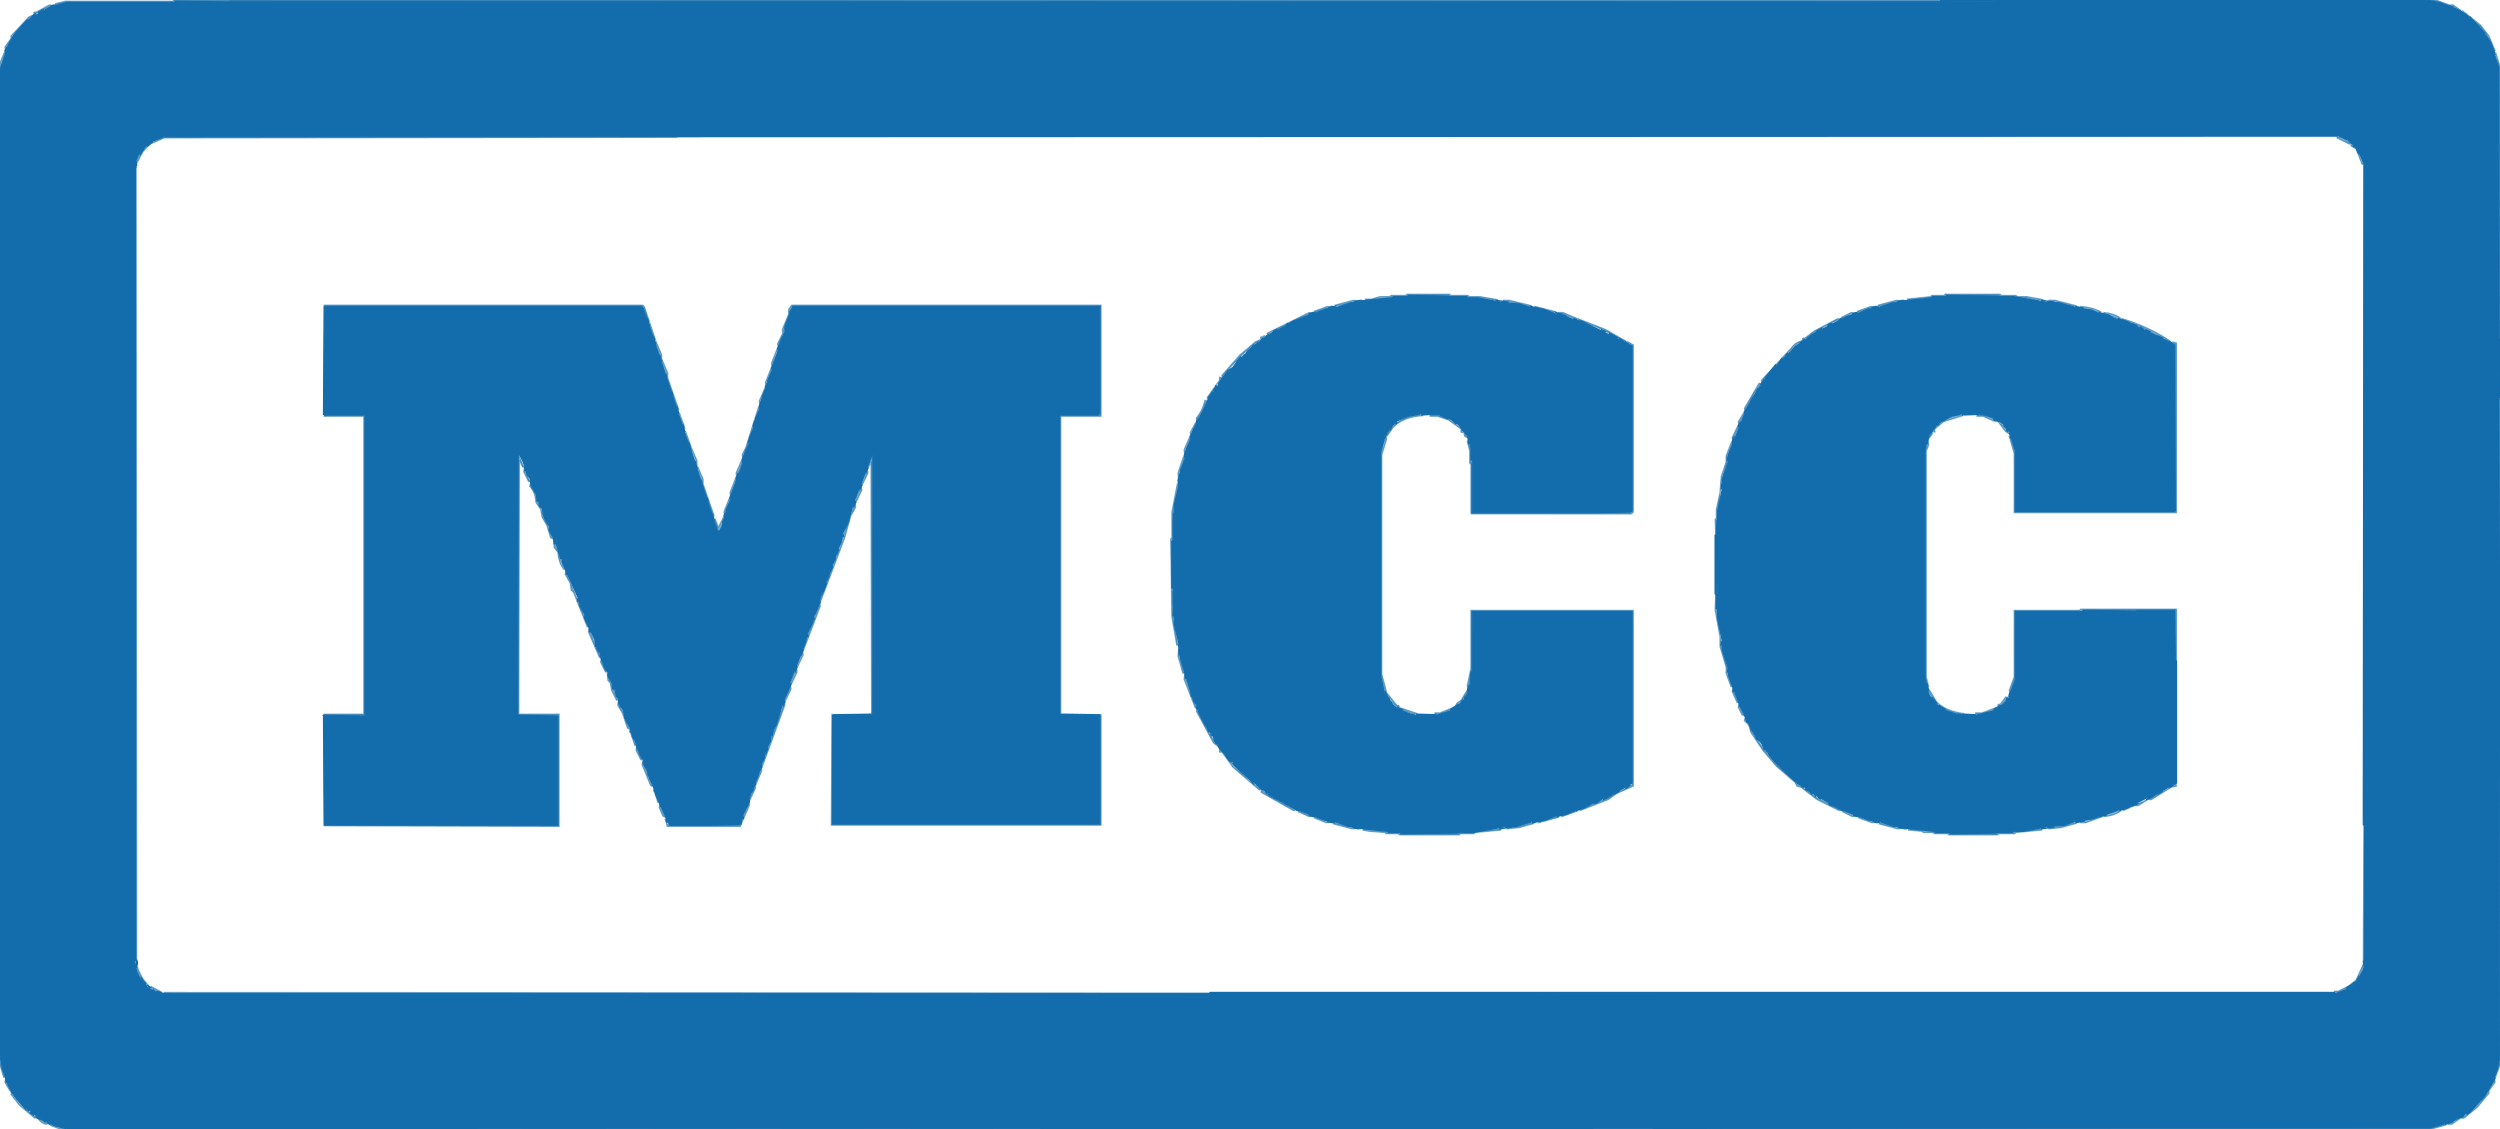 <svg width="2048" height="925" xmlns="http://www.w3.org/2000/svg"><path fill="#126DAC" stroke="#126DAC" opacity=".537" d="M142.5 0 1589 .5 143.5 1l-1 1h-88l-9 2V3l8-2h88l1-1zM1989.5 0h6l9.5 3.5-1.5.5-9-3h-5V0zM40.5 4l3.5.5q-18.9 6.1-30 20L4.5 41 4 38.5l5-7v-2L23.5 14l4.5-2q-1.1-2.7 1.5-2l11-6zM2006.5 4h3l6.5 4.5-1.5.5-8-4V4zM2017.5 9l14.5 11.5 7 9 5 12h-1q-6.1-17.4-19.5-27.5-5.3-1.7-6-5zM3.5 43l.5 1.5L.5 57 0 51.5 3.5 43zM2044.5 43l3.5 11.5v222h-1v-221l-2.5-12.5zM134.5 112l420.5.5-420.5.5-9 4 1-2 8-3zM1914.5 112l5 1 11.5 9.5 5 9v3h-1l-5-12.5-4-2.5q.8-2.2-1.5-1.5l-10-5v-1zM123.5 117l-6.5 7.5-4.5 8.5-.5-2.5 7.5-10.5 4-3zM111.5 136l.5 649.5h-1l.5-649.5zM1152.5 241h35l1 1h14l1 1h9l14.5 2.5-6.5.5-9-2-24-1-1-1h-33l-1 1h-12l-1 1-21 2v-1h5l7-2h8l1-1h12l1-1zM1593.5 241h45l1 1h12l1 1h8l13.5 2.5-6.5.5-8-2-21-1-1-1h-43l-1 1h-10l-1 1h-8l-1 1-11 1v-1l19-2 1-1h10l1-1zM1108.5 246l5.5.5-20.5 4.5v-1l15-4zM1231.5 246h5l18.5 4.5-4.5.5-5-2-14-2v-1zM1553.5 246l4.5.5-19.5 4.5v-1l15-4zM1678.5 246h5l17.5 4.5-3.5.5-5-2-14-2v-1zM265.5 250h261l1.5 1.5 4 12h-1l-4-12.5H265.5v-1zM648.5 250H902v91h-32.5l-.5.5v243h-1v-244l.5-.5H901v-89H648.5l-.5 2.5-10.5 31.5-.5-3.5 4-8v-4l5-12v-4l2.5-3.5zM1087.5 251l3.5.5-14.5 4.5v-1l11-4zM1257.5 251l17.5 4.5-3.5.5-14-4v-1zM1532.5 251l3.5.5-14.5 4.5v-1l11-4zM1704.5 251q9.8.7 16.5 4.5l-2.5.5-14-4v-1zM1072.5 256l2.5.5-20.5 8.5-16 10-.5-2 34.5-17zM1276.5 256h4l10.5 4.5-2.5.5-9-4h-3v-1zM1516.5 256l3.5.5-11.5 4.5v-1l8-4zM1723.5 256q8.3.7 13.5 4.5l-2.5.5-11-4v-1zM1292.5 261l23 9 16.5 9.5-1.5.5q-17-11-38-18v-1zM1505.5 261l1.5.5q-26.1 11.4-45 30l-1.5 2.5-3.5 2.5-1.5 2.5q-2.2-.7-1.5 1.5-15 15.5-24.5 36.5l-.5-2.5 12-20.5q3 1.3 2-2.5l24.5-26.5q3.5-5 9.5-6-1.1-2.7 1.5-2l8-6 19-10zM1738.5 261q22.2 6.8 39.5 18.5l-1.5.5-22-12-16-6v-1zM532.5 265l4.5 13.5h-1l-4-11 .5-2.5zM1035.5 275l1.5.5q-13.7 8.3-24 20-13.4 13.1-23 30l-9.5 19.5-.5-2.5q5.2-6.1 7-14.5 3 1.3 2-2.5l10-14V309q2.7 1.1 2-1.5l14.5-16.5 13-11 4.5-2q-1.1-2.7 1.5-2l1-1zM537.5 280l4.5 10.5v3h-1l-4-11 .5-2.5zM1333.5 280l4.5 2.5v137l-1.5 1.5h-131l-.5-.5v-40l-1-1v-10l-2-8h1l2 8v9l1 1V420h129.5l1.5-1.5v-135l-1.5-1.5-2-2zM1779.5 280l3.5 1v139h-133v-48.5l-4-14h1l4 13V419h131V282l-2.5-2zM636.5 286l.5 3.5-4.5 11.5-.5-3.5 4.5-11.5zM542.5 295l4.5 10.5v4l9 26h-1l-13-38 .5-2.5zM631.5 302l.5 2.5-4.5 11.5-.5-2.5 4.5-11.5zM626.5 318l.5 2.5-4.5 11.5-.5-3.5 4.5-10.5zM621.5 333l.5 2.5-4 9-1 7-8.5 24.5-.5-3.5 3-6 10.5-33.5zM556.5 338l4.5 12.5h-1l-3.5-12.5zM1428.5 338l.5 1.5-4.5 8.5-.5-2.5 4.5-7.5zM265.5 340h32l1.5 1.5v244l-.5.5h-33v-1h32l.5-.5V341h-32.5v-1zM1158.5 340l7.5.5q-16.7.8-25 10l-4.5 6.5-.5-1.5 5.5-7.5 10-6 7-2zM1171.5 340q18.8.3 26.5 11.5l4 7-2-1-1-3.5q-3 1.3-2-2.5l-10.5-7.5-9-3h-6v-1zM1602.5 340l5.5.5-14.5 4.5 1-2 8-3zM1619.5 340q10.3-.2 15.5 4.5l-1.5.5-9-4h-5v-1zM1590.5 345l1.5.5-7 6v2.5q-2.7-1.1-2 1.5l-2.5 3.5.5-1.5q2.4-8.6 9.5-12.5zM1636.5 345l7.5 6.5 2 4-3-2-6.5-8.5zM979.5 346l.5 1.5-4.5 9.5-.5-2.5 4.5-8.5zM1423.5 349l.5 1.5-4.5 10.5-.5-2.5 4.5-9.5zM561.5 353l4.5 12.5h-1l-3.5-12.5zM974.5 358l.5 2.5-4.5 12.5-.5-4.5 4.5-10.5zM1135.5 358l.5 1.5-4 13v180l4 15 8.5 10.5q2.3-.7 1.5 1.5l-1.5-.5-5.5-4.5-5-9-3-13v-181l2-9 2.5-4.5zM1579.5 361l.5 3.5-2 5v185l2 8h-1l-2-8v-185l2.5-8.5zM1418.5 362l.5 2.5-4 10v4l-5 18-4.5 41.5-.5-12.5 1-1v-7l3-14 1-13 4-12v-5l4.5-11.5zM566.5 367l4.5 10.5v3h-1l-4-11 .5-2.5zM424.5 372l4.5 10.5h-1l-2.5-5.5-.5 208h33v92l-193-.5 192-.5v-90h-32.5l-.5-.5.5-213.5z"/><path fill="#126DAC" stroke="#126DAC" opacity=".537" d="m714.5 373 .5 211.5h-1l-.5-206.5-2 5-.5-2.5 3.5-7.5zM969.5 374l.5 3.5-4.5 15.5-.5-5.5 4.5-13.5zM607.5 377l.5 2.5-4.5 11.5-.5-3.5 4.5-10.5zM571.5 382l4.5 10.5v4l9 26h-1l-13-38 .5-2.5zM429.5 384l4.5 10.5h-1l-4-8 .5-2.5zM710.5 384l.5 3.5-4.5 9.5-.5-2.5 4.5-10.5zM602.5 392l.5 3.5-4.5 11.5-.5-3.5 4.5-11.5zM434.5 396l18.5 45.5-2-1-3-10-4-7-1-6-4-6q-.5-8.5-5-13l.5-2.5zM964.5 396l.5 4.5-4 20-1 63 1 1v20l1 1v7l3 16h-1l-4-23-1-64 1-1v-21l4.5-23.5zM705.5 398l.5 3.5-4.5 9.5-.5-2.5 4.5-10.5zM597.5 408l.5 2.5-4.5 11.5-.5-2.5 4.5-11.5zM700.5 412l.5 3.5-4 7-5 18-19.5 51.5-.5-1.5 28.5-78.5zM592.5 424l.5 2.5-3 8.5q-2.7 1.1-2-1.5l-3-8h1l2.5 6.5 4-8zM453.5 443l9.5 23.5h-1q-4.3-5.2-5-14l-3-4-.5-5.5zM463.5 468l18.5 45.5h-1l-11-28-2-2-1-6-4-7 .5-2.5zM1405.5 487l4.5 41.5 9 34h-1l-4-11v-5l-5-17v-8l-4-22 .5-12.5zM671.5 494l.5 2.5-13.5 35.5-.5-2.5 13.5-35.5zM1704.5 499h78.5v41.5h-1V500h-75.5l-1 1H1651v53.5l-4.5 13.5-.5-2.5 4-11V500h53.5l1-1zM1205 500h133v144l-13.5 6-7 5-23 9v-1l22-9 20.5-11V501h-131v47.5l-3.5 16.5-.5-3.5 3-14V500zM482.5 515l9.5 23.5h-1l-9-21 .5-2.5zM965.5 532l4.5 19.5h-1l-4-14 .5-5.5zM657.5 533l.5 3.5-4.5 9.5-.5-2.5 4.5-10.5zM492.5 540l4.5 10.5h-1l-4-8 .5-2.5zM652.5 547l.5 3.5-4.5 9.5-.5-2.5 4.5-10.5zM497.5 552l8.5 21.5h-1l-4-8-1-6-2-2-.5-5.5zM970.5 553l9.5 26.5h-1l-9-23 .5-3.5zM647.5 561l.5 3.5-4.5 9.5-.5-2.5 4.5-10.5zM1419.5 564l4.5 11.5h-1l-4-9 .5-2.5zM1580.5 565l6 10q8.1 7.9 22.5 9.5l-5.5.5-9-3-10.5-8.5-4-7 .5-1.5zM1201.5 566l.5 1.5-6.5 9.5-12 7-8 1v-1h4l12.5-5 1.5-3 3.5-2.5 4.5-7.5zM1645.5 569l.5 1.5-6.5 7.5q-7.5 6.5-21 7v-1h5l13.5-5q-1.1-2.7 1.5-2l4.5-6q2.8 1 2.5-2zM506.5 575l9.5 22.5-2-1-4-12-4-7 .5-2.5zM642.5 576l.5 1.5-18.5 50.5-.5-2.5 18.5-49.5zM1424.5 577l4.5 9.5-2-1-3-6 .5-2.5zM1147.5 580l13.5 4.5-3.5.5-10-4v-1zM980.5 581l10.5 20.5 8 11-5-4-14-26 .5-1.5zM681.5 585l.5 90h219v-89.5h1V676H681l.5-91zM1429.5 588q15 31 40 52l18 13 20.5 10.5-1.5.5-18-9-13-10-3.5-1-1.5-3-15.5-13.5-11-13-10-15q-.8-6.2-5-9l.5-2.5zM516.5 600l4.5 10.5h-1l-3.5-10.5zM521.5 612l4.5 10.5h-1l-4-8 .5-2.5zM999.5 614l18 20q18.7 18.3 44.5 29.5l-2.5.5-26.5-15q1.1-2.7-1.5-2l-21.5-18.5-9-12.5q-3.2 1-1.5-2zM526.5 624l8.5 20.5-2-1-7-17 .5-2.5zM623.5 629l.5 2.5-4.5 10.5-.5-2.5 4.5-10.5zM1782.5 642l.5 2-4.5 1-16 10h-3l-8 5h-3l-9 4v-1q23.8-8.2 43-21zM618.5 643l.5 2.5-4.5 9.5-.5-1.5 4.5-10.5zM535.5 647l4.5 10.5h-1l-3.5-10.5zM613.5 657l.5 2.5-7.5 17.5h-60l-.5-2.5-1-3h1q-.5 4 2.5 4.5h57l2.5-2.5 1-6 4.5-10.5zM540.5 659l4.5 10.5-2-1-3-7 .5-2.5zM1063.5 664l11.5 4.5-2.5.5-9-4v-1zM1290.5 664l1.5.5-12.5 4.5v-1l11-4zM1509.5 664l11.5 4.5-3.5.5-8-4v-1zM1734.5 664l2.5.5q-5.2 3.8-13.5 4.5v-1l11-4zM1076.5 669l14.5 4.5-4.5.5-10-4v-1zM1274.5 669l2.5.5-16.5 4.5v-1l14-4zM1522.5 669l14.5 4.5-3.5.5-11-4v-1zM1718.5 669l2.5.5-12.5 4.5h-4v-1l14-4zM1092.5 674l19.5 4.5-4.5.5-15-4v-1zM1253.5 674l3.5.5-12.5 3.5-10 1v-1q11-.5 19-4zM1539.5 674l20.5 4.5-5.5.5-15-4v-1zM1697.5 674l3.5.5-12.5 3.5-10 1v-1l14-2 5-2zM1936.5 676l.5 110.5h-1l.5-110.5zM1116.5 679l19 2 1 1h10l1 1h47l1-1h12l1-1 21-2v1l-21 2-1 1h-11l-1 1h-49l-1-1h-10l-1-1-13-1-5-1v-1zM1563.5 679l20 2 1 1h12l1 1h38l1-1h13l1-1 22-2v1l-21 2-1 1h-13l-1 1h-40l-1-1h-11l-1-1h-8l-1-1-11-1v-1zM1935.5 791l.5 2.5q-3.1 8.4-9.5 13.5l-8 5-6 1v-1h3l8-4 6.5-5 5.5-12zM112.5 792q3.1 9.4 9.5 15.5l-5-4-5-9 .5-2.5zM123.5 808l8.5 4.5-1.5.5q-6.2-1.4-7-5zM134.5 813l856.5.5-856.5.5v-1zM.5 866l.5 6.5 3 10H3l-3-10 .5-6.5zM2047.5 867l.5 5.5-3.5 9.5-.5-1.5q3.4-5.1 3.5-13.5zM4.5 884l4.5 9.5H8l-4-7 .5-2.5zM2043.5 884l.5 2.5-5 7v2l-9.5 11.5-11 9h-2v-1q10.9-5.1 17.5-14.5l9.5-16.5zM9.5 895l12 14 8.5 6.5-1.5.5L16 905.5l-7-9 .5-1.5zM31.5 916l8.5 4.5-2.5.5q-5-1.5-6-5zM2013.5 916l1.5.5-6.5 4.5h-3v-1l8-4zM41.5 921l12.5 3.5-4.5.5-8-3v-1zM2001.5 921l2.5.5-12.5 3.5h-592v-1h592l10-3z"/><path fill="#136DAC" stroke="#136DAC" opacity=".996" d="m1589.5 0 44.5.5-44.5.5V0zM143.5 1l44.5.5-44.5.5V1zM44.5 4l2.5.5L41.5 6V5l3-1zM2004.5 4l4.5 1.5-2.5.5-2-2zM35.5 8l-1 2-3 1v-1l4-2zM2015.5 9l2.5 1.5-1.5-.5-1-1zM29.5 11l-2 3-3 2 2-3 3-2zM2019.5 11l2 3-2-3zM2023.5 14l12.5 13.5-3-2-9.5-11.5zM22.5 16 15 24.5 12.5 28l1.5-2.5 8.5-9.5zM11.5 29l-.5 1.5L9.5 33l.5-1.5 1.5-2.5zM2036.5 29l3.5 5.5-2-1-1.5-4.5zM5.5 39l.5 1.5L4.5 44 4 41.5 5.5 39zM2042.5 40l1.5 4.5h-1l-.5-4.5zM508.5 111l1406.5.5-1406.5.5v-1zM125.5 115l-1 2-4 3 3-4 2-1zM1923.5 115l4.5 3.5-2.5-1.5-2-2zM118.5 120l-.5 1.5-3.5 5.5.5-1.5 3.5-5.5zM1929.5 120l4.5 6.5-2-1-2.5-5.5zM111.5 132l.5 3.5-1 1v649q2.5 1.5 1 7h-1q1.5-5.5-1-7v-649l1.5-4.5zM1936.5 134l.5 535.5 1 1v116l-1.5 5.5-.5-4.5 1-1v-110l-1-1 .5-541.5zM1153.5 242l33.5.5-33.5.5v-1zM1594.5 242l43.5.5-43.5.5v-1zM1114.5 246l4.5.5-9.5 1.5v-1l5-1zM1225.5 246l10.5 1.5-4.5.5q-1.2-2.3-6-1v-1zM1558.5 246l4.5.5-8.5 1.5v-1l4-1zM1672.5 246l10.5 1.5-4.5.5q-1.2-2.3-6-1v-1zM265.5 251l.5 88.5h-1l.5-88.5zM1091.5 251l3.5.5-6.5 1.5v-1l3-1zM1253.5 251l7.5 1.5-3.5.5-4-1v-1zM1536.5 251l2.5.5-5.5 1.5v-1l3-1zM1700.5 251l6.5 1.5-2.5.5-4-1v-1zM647.5 254l.5 2.5h-1l.5-2.5zM1075.5 256l2.5.5-5.5 1.5v-1l3-1zM1274.5 256l5.5 1.5-3.5.5-2-2zM1520.5 256l1.5.5-4.5 1.5v-1l3-1zM1719.5 256l5.5 1.5-1.5.5-4-1v-1zM530.5 261l1.5 5.5h-1l-.5-5.5zM1289.5 261l2.5.5-2.5.5v-1zM1507.5 261l1.5.5-2.5 1.5 1-2zM1735.5 261l4.5 1.5-1.5.5-3-1v-1zM1054.5 265l1.5.5-2.5 1.5 1-2zM1499.5 265l1.5.5-3.5 1.5v-1l2-1zM1746.5 265l3.5 1.5-1.5.5-2-2zM1753.5 268l2.5 1.5-1.5-.5-1-1zM1492.5 269l-1 2-4 2 1-2 4-2zM1045.5 270l-1 2-2 1 1-2 2-1zM1311.5 270l3.5 1.5-1.5.5-2-2zM1757.5 270l3.5 1.5-1.5.5-2-2zM1318.5 273l6.5 3.5-1.5.5q-4.6-1.2-5-4zM1484.5 274l-2 3-1.5-.5 3.5-2.5zM1037.5 275l1.5.5-2.5 1.5 1-2zM1767.5 275l3.5 1.5-1.5.5-2-2zM535.5 276l1.5 5.5h-1l-.5-5.5zM1034.5 277l-2 3 2-3zM1326.5 277l3.5 2.5-1.5-.5-2-2zM2047.5 277l.5 48.5h-1l.5-48.5zM1478.5 278l-2 3-3 2 2-3 3-2zM1030.5 280l-1 2 1-2zM1331.5 280l2.5 1.5-1.5.5-1-2zM1777.5 280l2.5 1.5-1.5-.5-1-1zM638.5 282l.5 2.5-1.5 3.5-.5-2.5 1.5-3.5zM1027.5 282l-4 5 4-5zM1781.5 282l.5 136.5h-1l.5-136.5zM1471.5 283l-4 5 4-5zM1464.5 289l-2 3 2-3zM1019.5 290l-1 2 1-2zM540.5 291l1.5 4.5h-1l-.5-4.5zM1016.5 292l-1.5 2.5q.8 2.3-1.5 1.5l3-4zM1459.5 294l.5 2-2.5 1 2-3zM633.5 298l.5 2.5-1.5 2.5-.5-1.5 1.5-3.5zM1454.5 299l.5 1.5-8.5 10.5-.5-1.5 8.5-10.5zM1005.5 304l.5 2-2.5 1 2-3zM545.5 306l.5 2.5h-1l.5-2.5zM1002.5 308l-1.5 2.5-2.5 3.5 1.5-2.5 2.5-3.5zM1444.5 312l.5 1.5-3 2 2.5-3.5zM628.5 314l.5 1.5-1.5 3.5-.5-2.5 1.5-2.5zM995.5 318l-.5 1.5-.5 1.5-.5-1.5 1.5-1.5zM1440.5 318l-.5 1.5-1.5 2.5.5-1.5 1.5-2.5zM550.5 321l.5 2.5h-1l.5-2.5zM1437.5 323l-1 2 1-2zM991.5 324l-.5 1.5-.5 1.5-.5-1.5 1.5-1.5zM1435.5 326l.5 1.5-2.5 3.5.5-1.5 1.5-3.5zM989.5 328l-1 2 1-2zM623.5 329l.5 2.5-1.5 3.5-.5-2.5 1.5-3.5zM1432.5 332l-1 2 1-2zM554.5 333l1.5 5.5h-1l-.5-5.5zM1430.5 335l.5 1.5-1.5 2.5-.5-1.5 1.5-2.5zM1164.5 339l7.5.5-7.5.5v-1zM1607.5 339l13.5.5-13.5.5v-1zM981.5 343l.5 1.5-1.5 2.5-.5-1.5 1.5-2.5zM1188.5 343l5.5 3.5-1.5.5-4-4zM1593.5 343l-1 2-1.5-.5 2.5-1.5zM1633.5 343l4.5 2.5-1.5-.5q-3.8-.2-3-2zM618.5 344l.5 3.5-1.5 2.5-.5-1.5 1.5-4.5zM1589.5 345l-1 2 1-2zM1425.5 346l.5 1.5-1.5 2.5-.5-1.5 1.5-2.5zM559.5 348l1.5 5.5h-1l-.5-5.5zM1140.5 348l-.5 1.5-.5 1.5-.5-1.5 1.5-1.5zM1195.5 348l4.5 5.5-2-1-2.5-4.5zM1586.5 348l-3 4 3-4zM1641.5 348l1 2-1-2zM1136.5 354l-.5 1.5-1.5 3.5.5-1.5 1.5-3.5zM976.5 355l.5 1.5-1.5 2.5-.5-1.5 1.5-2.5zM1646.5 355l1.5 3.5h-1l-.5-3.5zM1580.5 357l-.5 1.5-1.5 5.5-.5-2.5 2.5-4.5zM1202.5 358l1.5 5.5h-1l-.5-5.5zM1420.5 358l.5 2.5-1.5 3.5-.5-2.5 1.5-3.5zM613.5 360l.5 2.5h-1l.5-2.5zM564.5 363l1.5 5.5h-1l-.5-5.5zM971.5 369l.5 3.5-1.5 2.5-.5-1.5 1.5-4.5zM424.5 371l1 2-1-2zM714.5 372l1.5.5V586l-34-.5 33-.5V373.5l-.5-1.5zM609.5 373l.5 2.5-1.5 3.5-.5-2.5 1.5-3.5zM1415.5 374l.5 3.5h-1l.5-3.5zM569.5 378l1.5 5.5h-1l-.5-5.5zM429.5 382l1.5 3.5h-1l-.5-3.5zM710.5 382l.5 1.5-1.5 3.5-.5-2.5 1.5-2.5zM604.5 388l.5 2.5-1.5 3.5-.5-2.5 1.5-3.5zM966.5 388l.5 4.5-1.5 5.5-.5-4.5 1.5-5.5zM574.5 393l.5 2.5h-1l.5-2.5zM434.5 394l1.5 3.5h-1l-.5-3.5zM705.5 396l.5 1.5-1.5 3.5-.5-2.5 1.5-2.5zM1410.5 396l.5 4.5h-1l.5-4.5zM599.5 404l.5 2.5-1.5 3.5-.5-2.5 1.5-3.5zM439.5 406l1.5 4.5h-1l-.5-4.5zM579.5 408l.5 2.5h-1l.5-2.5zM700.5 410l.5 1.5-1.5 3.5-.5-2.5 1.5-2.5zM1308.5 419l27.5.5-27.5.5v-1zM594.5 420l.5 1.5-1.5 3.5-.5-2.5 1.5-2.5zM961.5 420l.5 9.5h-1l.5-9.5zM583.5 421l1.5 4.5h-1l-.5-4.5zM1406.5 426l.5 11.5-1 1v48l1 1v11h-1v-11l-1-1v-48l1-1 .5-11.5zM588 435l2 .5-2 1V435zM690.5 437l.5 2.5h-1l.5-2.5zM453.5 441l1.5 4.5h-1l-.5-4.5zM686.5 449l.5 1.5-1.5 3.5-.5-2.5 1.5-2.5zM458.5 454l1.5 3.5h-1l-.5-3.5zM681.5 463l.5 1.5-1.5 3.5-.5-2.5 1.5-2.5zM463.5 466l1.5 4.5h-1l-.5-4.5zM676.5 477l.5 1.5-1.5 3.5-.5-2.5 1.5-2.5zM473.5 490l.5 2.5h-1l.5-2.5zM671.5 491l.5 2.5-1.5 2.5-.5-1.5 1.5-3.5zM961.5 496l.5 8.5h-1l.5-8.5zM1706.5 500l43.5.5-43.5.5v-1zM1781.5 500l.5 40.5 1 1v100l-2 1 1-1v-99l-1-1 .5-41.5zM666.5 505l.5 2.5h-1l.5-2.5zM482.5 513l1.5 4.5h-1l-.5-4.5zM661.5 519l.5 2.5h-1l.5-2.5zM487.5 525l1.5 4.5h-1l-.5-4.5zM1410.5 525l.5 3.5h-1l.5-3.5zM965.5 528l1.5 8.5h-1l-.5-8.5zM657.5 531l.5 1.5-1.5 3.5-.5-2.5 1.5-2.5zM491.5 536l2.5 5.5h-1l-1.5-5.5zM652.5 545l.5 1.5-1.5 3.5-.5-2.5 1.5-2.5zM1415.5 548l.5 2.5h-1l.5-2.5zM970.5 550l1.5 5.5h-1l-.5-5.5zM647.5 559l.5 1.5-1.5 3.5-.5-2.5 1.5-2.5zM501.5 560l1.5 4.5h-1l-.5-4.5zM1578.5 560l1.5 5.5h-1l-.5-5.5zM1203.5 561l.5 3.5-1.5 2.5-.5-1.5 1.5-4.5zM1419.5 561l1.5 5.5h-1l-.5-5.5zM975.5 566l1.5 4.5h-1l-.5-4.5zM1134.5 566l2.5 5.5h-1l-1.5-5.5zM1647.5 566l.5 1.5-1.5 2.5-.5-1.5 1.5-2.5zM1200.5 570l-1 2 1-2zM1582.5 571l4.5 5.5-4-3-.5-2.5zM506.5 572l1.5 4.5h-1l-.5-4.5zM642.5 573l.5 2.5-1.5 2.5-.5-1.5 1.5-3.5zM1198.5 573l-.5 1.5-1.5 2.5.5-1.5 1.5-2.5zM1139.5 575l1 2-1-2zM1424.5 575l1.5 3.5h-1l-.5-3.5zM1642.5 575l-1 2 1-2zM1194.5 577l-3 4-3 1v-1l6-4zM980.5 578l1.5 3.5-2-1 .5-2.5zM1588.5 578l5.5 3.5-1.5-.5q-4.7-.8-4-3zM1638.5 578l-2 3-3 1v-1l5-3zM1144.5 579l4.5 2.5-1.5.5-3-3zM511.5 585l1.5 3.5h-1l-.5-3.5zM868.5 585l32.5.5-32.5.5v-1zM1160.5 585l16.5.5-16.5.5v-1zM1608.5 585l10.5.5-10.5.5v-1zM265 586l34 .5-33 .5-.5 89-.5-90zM424.5 586l32.5.5-32.5.5v-1zM1429.5 586l3.5 6.5-2-1-1.5-5.5zM1433.5 594l2.5 4.5h-1l-1.5-4.5zM516.5 597l1.5 3.5-2-1 .5-2.5zM989.5 597l1.5 2.5h-1l-.5-2.5zM633.5 599l-.5 1.5-.5 2.5-.5-2.5 1.5-1.5zM991.5 601l1 2-1-2zM1437.5 601l3.5 5.5-2-1-1.5-4.5zM994.5 605l1.5 2.5h-1l-.5-2.5zM520.5 607l2.5 6.5h-1l-1.5-6.5zM997.5 609l4.5 6.5-3-2-1.5-4.5zM1443.5 610l1 2-1-2zM628.5 612l.5 1.5-1.5 3.5-.5-2.5 1.5-2.5zM1446.5 614l1 2-1-2zM1448.5 617l2 3-2-3zM1003.5 618l2.5 1-.5 2-2-3zM1451.5 621l22.5 21.5-3.5-2.5-19-19zM623.5 626l.5 2.5-1.5 2.5-.5-1.5 1.5-3.5zM1011.5 627l8.5 7.5-1.5-.5-7-7zM530.5 632l1.5 3.5h-1l-.5-3.5zM1023.5 638l4 5-4-5zM618.5 640l.5 2.5-1.5 2.5-.5-1.5 1.5-3.5zM1029.5 643l5.5 4.5-2.5-1.5-3-3zM1333.5 643l1.5.5-3.5 2.5 2-3zM1475.5 643l1 2-1-2zM1778.5 643l1.5.5-2.5 1.5 1-2zM535.5 644l1.5 4.5h-1l-.5-4.5zM1036.5 648l2.5 1.5-1.5.5-1-2zM1324.5 648l1.5.5-2.5 1.5 1-2zM1482.5 648l2 3-2-3zM1769.5 648l1.5.5-2.5 1.5 1-2zM1319.5 651l-1 2 1-2zM1486.5 651l1 2-1-2zM1764.5 651l-1 2 1-2zM1043.5 653l2.5 1.5-1.5-.5-1-1zM1314.5 653l2.5.5-3.5 1.5 1-2zM1489.5 653l2.5 1.5-1.5-.5-1-1zM1759.5 653l2.5.5-3.5 1.5 1-2zM613.5 654l.5 2.5-1.5 3.5-.5-2.5 1.5-3.5zM540.5 657l1.5 3.5h-1l-.5-3.5zM1052.5 658l2.5 1.5-1.5-.5-1-1zM1498.5 658l4.5 2.5-1.5-.5q-3.8-.2-3-2zM1748.5 658l2.5.5-3.5 1.5 1-2zM1060.5 662l3.5 1.5-1.5.5-2-2zM1294.5 662l1.5.5-4.5 1.5v-1l3-1zM1506.5 662l3.5 1.5-1.5.5-2-2zM1739.5 662l1.5.5-4.5 1.5v-1l3-1zM1072.5 667l4.5 1.5-1.5.5-3-1v-1zM1279.5 667l1.5.5-5.5 1.5v-1l4-1zM1518.5 667l4.5 1.5-1.5.5-3-1v-1zM1723.5 667l2.5.5-5.5 1.5v-1l3-1zM608.5 668l.5 2.5h-1l.5-2.5zM545.5 669l1.5 4.5h-1l-.5-4.5zM1087.5 672l6.5 1.5-2.5.5-4-1v-1zM1260.5 672l2.5.5-7.5 1.5v-1l5-1zM1534.5 672l5.5 1.5-2.5.5-3-1v-1zM1704.5 672l3.5.5-7.5 1.5v-1l4-1zM584.5 675l21.5.5-21.5.5v-1zM1108.5 677l8.5 1.5-4.5.5-4-1v-1zM1234.5 677l4.5.5-10.5 1.5v-1q4.7 1.3 6-1zM1555.5 677l9.5 1.5-4.5.5-5-1v-1zM1678.5 677l4.5.5-10.5 1.5v-1q4.8 1.3 6-1zM1147.5 682l47.5.5-47.5.5v-1zM1597.5 682l38.5.5-38.5.5v-1zM1932.5 800l-.5 1.5-2.5 3.5 1.5-2.5 1.5-2.5zM115.5 801l2.5 3.5-2-1-.5-2.5zM1927.5 806l-1 2-4 2v-1l5-3zM120.5 807l3.5 2.5-1.5-.5-2-2zM125.5 810l1 2-1-2zM128.5 812l6 2h856l1-1h921v1l-1778 1-6-2v-1zM2043.5 881l.5 2.5-1.5 2.5-.5-2.5 1.5-2.5zM4.5 882l1.5 4.5H5l-.5-4.5zM2038.5 892l-.5 1.5-3.5 5.5 1.5-2.5 2.5-4.5zM9.5 893l1.5 2.5-2-1 .5-1.5zM11.5 897l3 4-3-4zM2033.5 900l-10 11-3 2 2-3 11-10zM17.5 904l4 5-4-5zM26.5 912l1 2-1-2zM2018.5 913l-1 2-3 1v-1l4-2zM29.5 914l5.5 3.5-1.5-.5q-4-.5-4-3zM38.5 919l3.5 1.5-1.5.5-2-2zM2005.5 919l2.5.5-4.5 1.5v-1l2-1zM1354.5 924l44.5.5-44.5.5v-1z"/><path fill="#136DAC" stroke="#136DAC" d="M1634.5 0h353l11 2 13 5q12.9 6.6 21.5 17.5l8 12 6 19 1 810-2 10-5 13-7 11-10.5 10.5-15 9-18 5-1935 1-11-3-5-3h-3q-4.3-5.3-11.5-7 1.1-2.7-1.5-2-10.1-8.4-16.5-20.5l-5-14-2-11v-807l7-21Q13.4 24.4 23.5 16l17-10 14-4h133l1-1h1445l1-1zM509 111l-1 1H134l-10 4-5 4q-7 6-9 17v649l2 10 4 8 3 1 1 3q6 5 15 7l1778-1 11-4 4-3q-1-3 2-2l6-10 2-8V671l-1-1V135l-5-12-2-3q-3 1-2-1l-2-3-11-5H509z"/><path fill="#136DAC" stroke="#136DAC" d="M1141.5 243h60l1 1h8l21 4 13 1 13 4h6l13 5h5q5.2 4.3 14 5l41.5 20.5v135l-.5.5h-28l-1 1H1206v-42.5l-1-1v-9l-2-9-7.5-10.5-3-2-4-3h-3l-6-3-15-1-11 2-9.5 4q1.1 2.7-1.5 2l-3.5 2.5v2l-4 4-4 15v183l3 14 2 4.5q2.7-1.1 2 1.5l2.5 3.5 5 4 10 4 5 1h16l13-4 8.5-6.5 6-11 1-14 1-1V501h131v140.5l-19.5 11.5h-3l-7 5h-3l-7 4h-3l-11 5-8 1-10 4-10 1-13 4h-8l-28 5h-69l-1-1-19-2-6-2h-7l-14-5h-5l-26-10-20.5-11q1.1-2.7-1.5-2l-17.5-13.5-1.5-2.5-8.5-7.5q.8-2.2-1.5-1.5-3.2-1.2-2.5-5l-4-2.5-4-7.5q-3 1.3-2-2.5l-9-13-5-10-1-5-3-4-11-35v-7l-5-21v-15l-1-1v-13l-1-1v-38l1-1v-12l1-1v-16l5-21v-7l5-13v-5l5-11v-3l16-32.5q2.7 1.1 2-1.5l1-3.5q2.7 1.1 2-1.5l6.5-8.5q2.6.8 1.5-2.5l4-2.5 3.5-5q2.3.8 1.5-1.5l5-4 2.5-3.5 13-10 3.5-1q-1.1-2.7 1.5-2l19-11 27-10h5l15-5h7l6-2 21-2 1-1zM1583.5 243h66l29 5h8l18 5 9 1 6 3 8 1q5.2 4.3 14 5l39.5 19v137h-130v-49.5l-5-16.5q-2.7 1.1-2-1.5l-2.5-3.5q-11-10.5-34-9l-9 2-10.5 5.5q.8 2.3-1.5 1.5l-7.5 10.5-2 10v187l2 10q2.2 7.3 7.5 11.5l3 2 4 3 9 3 16 1 16-4 8.5-6.5 1-3.5q2.7 1.1 2-1.5l5-14V501h98.5l1-1h30.5v41.5l1 1v99l-19.5 11.5h-3l-17 9h-3l-26 9q-12.8.7-22 5l-13 1-21 4h-8l-1 1h-63l-1-1-19-2-6-2h-8l-15-5h-5l-26-10-26.5-15.5q.8-2.2-1.5-1.5-15.1-10.4-26.5-24.5l-4.5-6.5q-2.6.8-1.5-2.5l-9-12-10-20-10-26v-5l-5-16v-7l-4-19-1-68 1-1v-19l4-18v-8l5-15v-5l15-38 10-17 4-4V311q2.7 1.1 2-1.5l11.5-13.5q2.3.8 1.5-1.5l12.5-11.5 14-10 27-14 6-1 11-5h5l15-5h7l6-2 19-2 1-1zM266 251h259.5l1.5 1.5L588.5 437l3.5-6.5v-3l3-6v-4l5-11v-4l10-27v-4l4-9v-4l5-11v-5l4-8q.9-11.6 6-19v-4l5-11v-4l5-12v-4l4-9v-4l6.5-16.5H901v87.5l-1.5 1.5H868v245.5l.5.5H901v89H682v-89h33.5l.5-.5V372q-2.7-1.1-2 1.5l-15 39-4 15-5 10-1 7-4 7-1 7-4 7-1 7-4 7v4l-3 5q-1.3 10.2-6 17v4l-5 10-1 6-14 36v4l-4 8-6 20-4 7-1 7-4 7-1 7-3 5q-1.3 10.2-6 17v4l-2 2-3 11-4 8-1 6.5h-22.5l-1 1h-35L537 650.5v-3l-5-10v-3l-5-9v-3q-4.1-4.9-5-13l-4-6-1-6-4-7-3-10-2-2-1-6-2-2-2-8-5-9v-3q-4.5-4.5-5-13l-4-6v-4l-10-21v-3l-4-7-1-6-13-29-1-6-2-2-3-10-5-9v-3l-4-7-2-8-2-2-1-6-5-9-2-8-2-2q-2.2-10.7-7.5-18.5l-.5 216h33v89H266v-89h32.5l.5-.5V340h-33v-89z"/></svg>